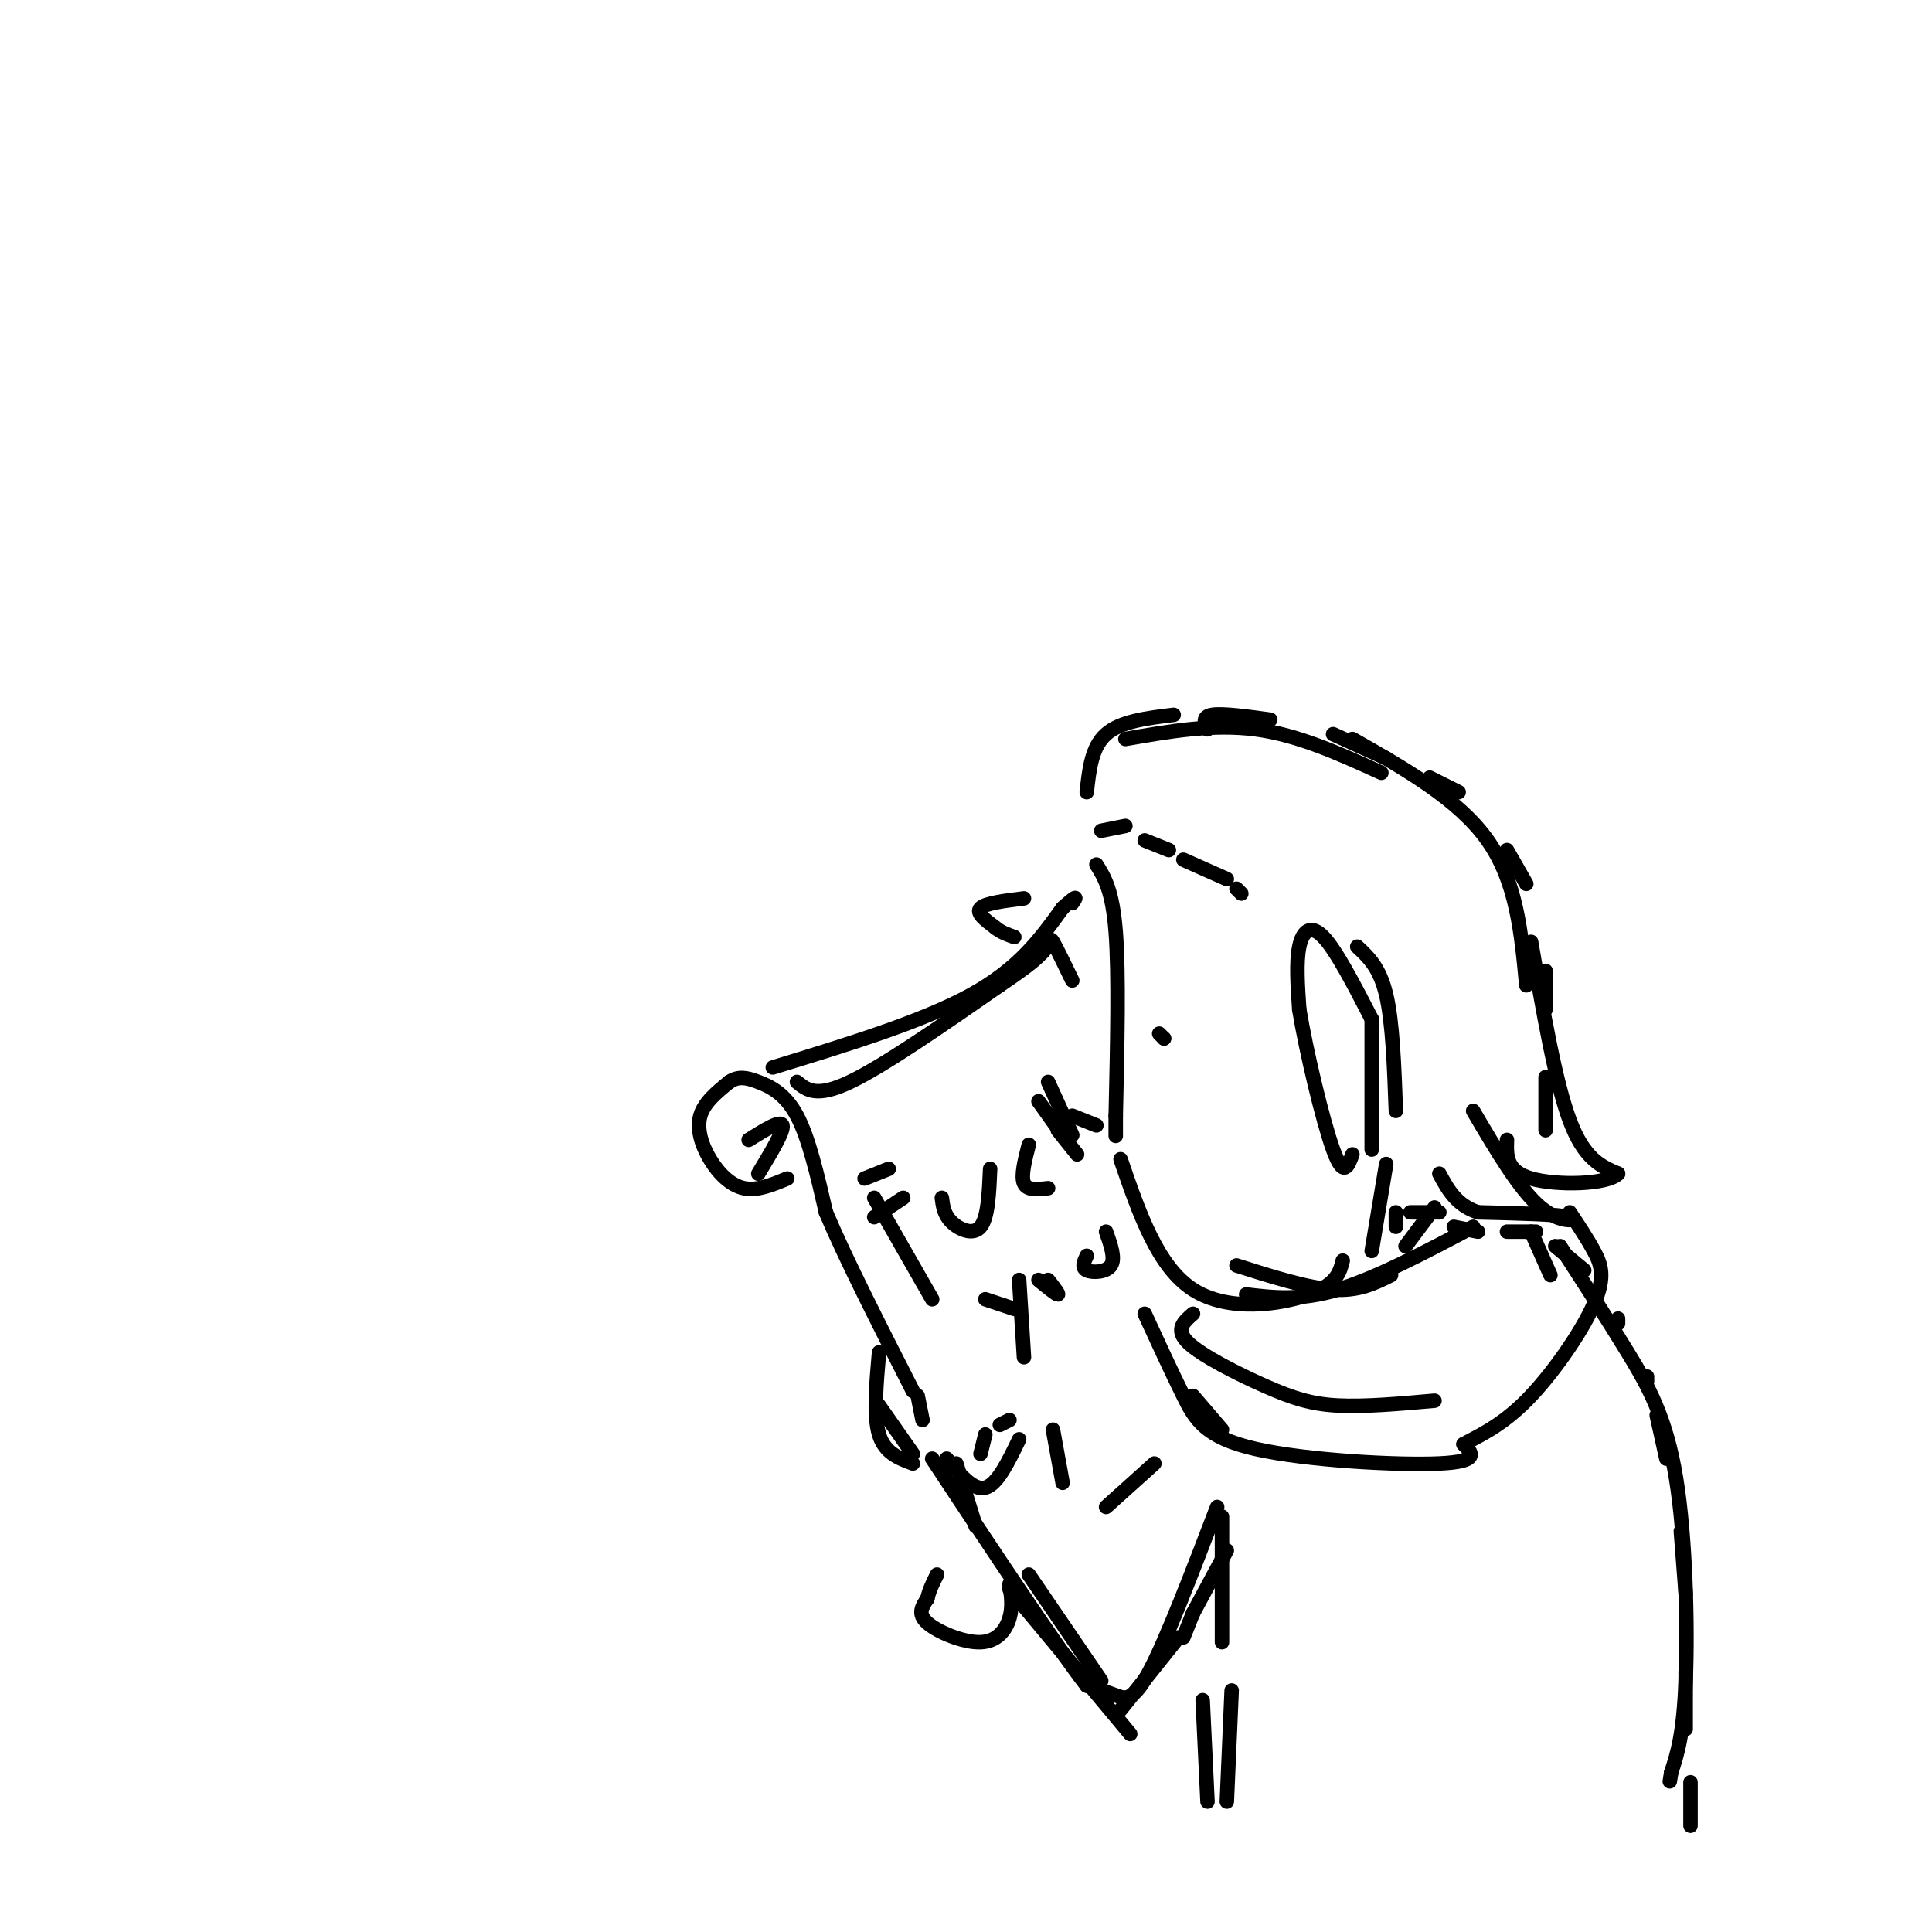 <svg viewBox='0 0 400 400' version='1.1' xmlns='http://www.w3.org/2000/svg' xmlns:xlink='http://www.w3.org/1999/xlink'><g fill='none' stroke='rgb(0,0,0)' stroke-width='3' stroke-linecap='round' stroke-linejoin='round'><path d='M227,179c1.667,2.667 3.333,5.333 4,14c0.667,8.667 0.333,23.333 0,38'/><path d='M231,231c0.000,6.667 0.000,4.333 0,2'/><path d='M232,240c3.822,11.133 7.644,22.267 15,27c7.356,4.733 18.244,3.067 24,1c5.756,-2.067 6.378,-4.533 7,-7'/><path d='M284,211c-3.667,-7.111 -7.333,-14.222 -10,-17c-2.667,-2.778 -4.333,-1.222 -5,2c-0.667,3.222 -0.333,8.111 0,13'/><path d='M269,209c1.378,8.422 4.822,22.978 7,29c2.178,6.022 3.089,3.511 4,1'/><path d='M284,211c0.000,0.000 0.000,27.000 0,27'/><path d='M281,196c2.333,2.167 4.667,4.333 6,10c1.333,5.667 1.667,14.833 2,24'/><path d='M287,241c0.000,0.000 -3.000,18.000 -3,18'/><path d='M291,258c0.000,0.000 6.000,-8.000 6,-8'/><path d='M301,254c0.000,0.000 5.000,1.000 5,1'/><path d='M312,255c0.000,0.000 6.000,0.000 6,0'/><path d='M228,172c0.000,0.000 5.000,-1.000 5,-1'/><path d='M237,174c0.000,0.000 5.000,2.000 5,2'/><path d='M245,178c0.000,0.000 9.000,4.000 9,4'/><path d='M256,184c0.000,0.000 1.000,1.000 1,1'/><path d='M225,164c0.500,-4.667 1.000,-9.333 4,-12c3.000,-2.667 8.500,-3.333 14,-4'/><path d='M250,151c-0.583,-1.333 -1.167,-2.667 1,-3c2.167,-0.333 7.083,0.333 12,1'/><path d='M276,152c0.000,0.000 11.000,5.000 11,5'/><path d='M296,161c0.000,0.000 6.000,3.000 6,3'/><path d='M312,176c0.000,0.000 4.000,7.000 4,7'/><path d='M320,201c0.000,0.000 0.000,8.000 0,8'/><path d='M320,223c0.000,0.000 0.000,11.000 0,11'/><path d='M240,214c0.000,0.000 1.000,1.000 1,1'/><path d='M241,215c0.167,0.167 0.083,0.083 0,0'/><path d='M247,272c-1.905,1.643 -3.810,3.286 -1,6c2.810,2.714 10.333,6.500 16,9c5.667,2.500 9.476,3.714 15,4c5.524,0.286 12.762,-0.357 20,-1'/><path d='M317,255c0.000,0.000 4.000,9.000 4,9'/><path d='M322,258c0.000,0.000 6.000,5.000 6,5'/><path d='M335,273c0.000,0.000 0.000,1.000 0,1'/><path d='M341,285c0.000,0.000 0.000,1.000 0,1'/><path d='M343,293c0.000,0.000 2.000,9.000 2,9'/><path d='M348,317c0.000,0.000 1.000,13.000 1,13'/><path d='M349,346c0.000,0.000 0.000,12.000 0,12'/><path d='M350,369c0.000,0.000 0.000,9.000 0,9'/><path d='M247,289c0.000,0.000 6.000,7.000 6,7'/><path d='M254,321c0.000,0.000 -7.000,13.000 -7,13'/><path d='M247,334c0.000,0.000 -2.000,5.000 -2,5'/><path d='M234,359c0.000,0.000 -25.000,-30.000 -25,-30'/><path d='M239,303c0.000,0.000 -10.000,9.000 -10,9'/><path d='M220,307c0.000,0.000 -2.000,-11.000 -2,-11'/><path d='M202,316c0.000,0.000 -4.000,-13.000 -4,-13'/><path d='M207,295c0.000,0.000 2.000,-1.000 2,-1'/><path d='M196,302c2.750,3.333 5.500,6.667 8,6c2.500,-0.667 4.750,-5.333 7,-10'/><path d='M204,297c0.000,0.000 -1.000,4.000 -1,4'/><path d='M249,352c0.000,0.000 1.000,21.000 1,21'/><path d='M255,350c0.000,0.000 -1.000,23.000 -1,23'/><path d='M213,326c0.000,0.000 15.000,22.000 15,22'/><path d='M244,339c0.000,0.000 -12.000,15.000 -12,15'/><path d='M191,294c0.000,0.000 -1.000,-5.000 -1,-5'/><path d='M163,244c-3.107,1.298 -6.214,2.595 -9,2c-2.786,-0.595 -5.250,-3.083 -7,-6c-1.750,-2.917 -2.786,-6.262 -2,-9c0.786,-2.738 3.393,-4.869 6,-7'/><path d='M151,224c1.881,-1.262 3.583,-0.917 6,0c2.417,0.917 5.548,2.405 8,7c2.452,4.595 4.226,12.298 6,20'/><path d='M171,251c4.000,9.500 11.000,23.250 18,37'/><path d='M209,328c0.351,2.304 0.702,4.607 0,7c-0.702,2.393 -2.458,4.875 -6,5c-3.542,0.125 -8.869,-2.107 -11,-4c-2.131,-1.893 -1.065,-3.446 0,-5'/><path d='M192,331c0.333,-1.667 1.167,-3.333 2,-5'/><path d='M165,224c2.000,1.667 4.000,3.333 11,0c7.000,-3.333 19.000,-11.667 31,-20'/><path d='M207,204c6.667,-4.500 7.833,-5.750 9,-7'/><path d='M216,197c1.667,-1.889 1.333,-3.111 2,-2c0.667,1.111 2.333,4.556 4,8'/><path d='M181,248c0.000,0.000 12.000,21.000 12,21'/><path d='M179,244c0.000,0.000 5.000,-2.000 5,-2'/><path d='M181,252c0.000,0.000 6.000,-4.000 6,-4'/><path d='M195,248c0.222,1.733 0.444,3.467 2,5c1.556,1.533 4.444,2.867 6,1c1.556,-1.867 1.778,-6.933 2,-12'/><path d='M213,237c-0.833,3.250 -1.667,6.500 -1,8c0.667,1.500 2.833,1.250 5,1'/><path d='M219,234c0.000,0.000 4.000,5.000 4,5'/><path d='M222,235c0.000,0.000 -5.000,-11.000 -5,-11'/><path d='M222,231c0.000,0.000 5.000,2.000 5,2'/><path d='M215,228c0.000,0.000 5.000,7.000 5,7'/><path d='M204,269c0.000,0.000 6.000,2.000 6,2'/><path d='M211,265c0.000,0.000 1.000,16.000 1,16'/><path d='M215,265c1.833,1.500 3.667,3.000 4,3c0.333,0.000 -0.833,-1.500 -2,-3'/><path d='M225,260c-0.578,1.222 -1.156,2.444 0,3c1.156,0.556 4.044,0.444 5,-1c0.956,-1.444 -0.022,-4.222 -1,-7'/><path d='M212,186c-4.000,0.500 -8.000,1.000 -9,2c-1.000,1.000 1.000,2.500 3,4'/><path d='M206,192c1.167,1.000 2.583,1.500 4,2'/><path d='M157,243c2.667,-4.417 5.333,-8.833 5,-10c-0.333,-1.167 -3.667,0.917 -7,3'/><path d='M160,221c15.500,-4.750 31.000,-9.500 41,-15c10.000,-5.500 14.500,-11.750 19,-18'/><path d='M220,188c3.500,-3.167 2.750,-2.083 2,-1'/><path d='M233,153c9.083,-1.583 18.167,-3.167 27,-2c8.833,1.167 17.417,5.083 26,9'/><path d='M280,153c11.000,6.250 22.000,12.500 28,21c6.000,8.500 7.000,19.250 8,30'/><path d='M317,195c2.500,14.500 5.000,29.000 8,37c3.000,8.000 6.500,9.500 10,11'/><path d='M335,243c-2.222,2.289 -12.778,2.511 -18,1c-5.222,-1.511 -5.111,-4.756 -5,-8'/><path d='M305,230c4.822,8.200 9.644,16.400 14,20c4.356,3.600 8.244,2.600 6,2c-2.244,-0.600 -10.622,-0.800 -19,-1'/><path d='M306,251c-4.500,-1.500 -6.250,-4.750 -8,-8'/><path d='M298,251c0.000,0.000 -6.000,0.000 -6,0'/><path d='M289,251c0.000,0.000 0.000,3.000 0,3'/><path d='M323,258c4.863,7.494 9.726,14.988 14,22c4.274,7.012 7.958,13.542 10,26c2.042,12.458 2.440,30.845 2,42c-0.440,11.155 -1.720,15.077 -3,19'/><path d='M346,367c-0.500,3.167 -0.250,1.583 0,0'/><path d='M237,272c2.786,6.054 5.571,12.107 8,17c2.429,4.893 4.500,8.625 15,11c10.500,2.375 29.429,3.393 38,3c8.571,-0.393 6.786,-2.196 5,-4'/><path d='M303,299c2.885,-1.595 7.598,-3.582 13,-9c5.402,-5.418 11.493,-14.266 14,-20c2.507,-5.734 1.431,-8.352 0,-11c-1.431,-2.648 -3.215,-5.324 -5,-8'/><path d='M305,254c-10.083,5.333 -20.167,10.667 -28,13c-7.833,2.333 -13.417,1.667 -19,1'/><path d='M256,262c7.333,2.333 14.667,4.667 20,5c5.333,0.333 8.667,-1.333 12,-3'/><path d='M253,340c0.000,0.000 0.000,-26.000 0,-26'/><path d='M252,312c-5.267,13.756 -10.533,27.511 -14,34c-3.467,6.489 -5.133,5.711 -7,5c-1.867,-0.711 -3.933,-1.356 -6,-2'/><path d='M225,349c-6.333,-8.167 -19.167,-27.583 -32,-47'/><path d='M189,303c-2.917,-1.083 -5.833,-2.167 -7,-6c-1.167,-3.833 -0.583,-10.417 0,-17'/><path d='M182,291c0.000,0.000 7.000,10.000 7,10'/></g>
</svg>